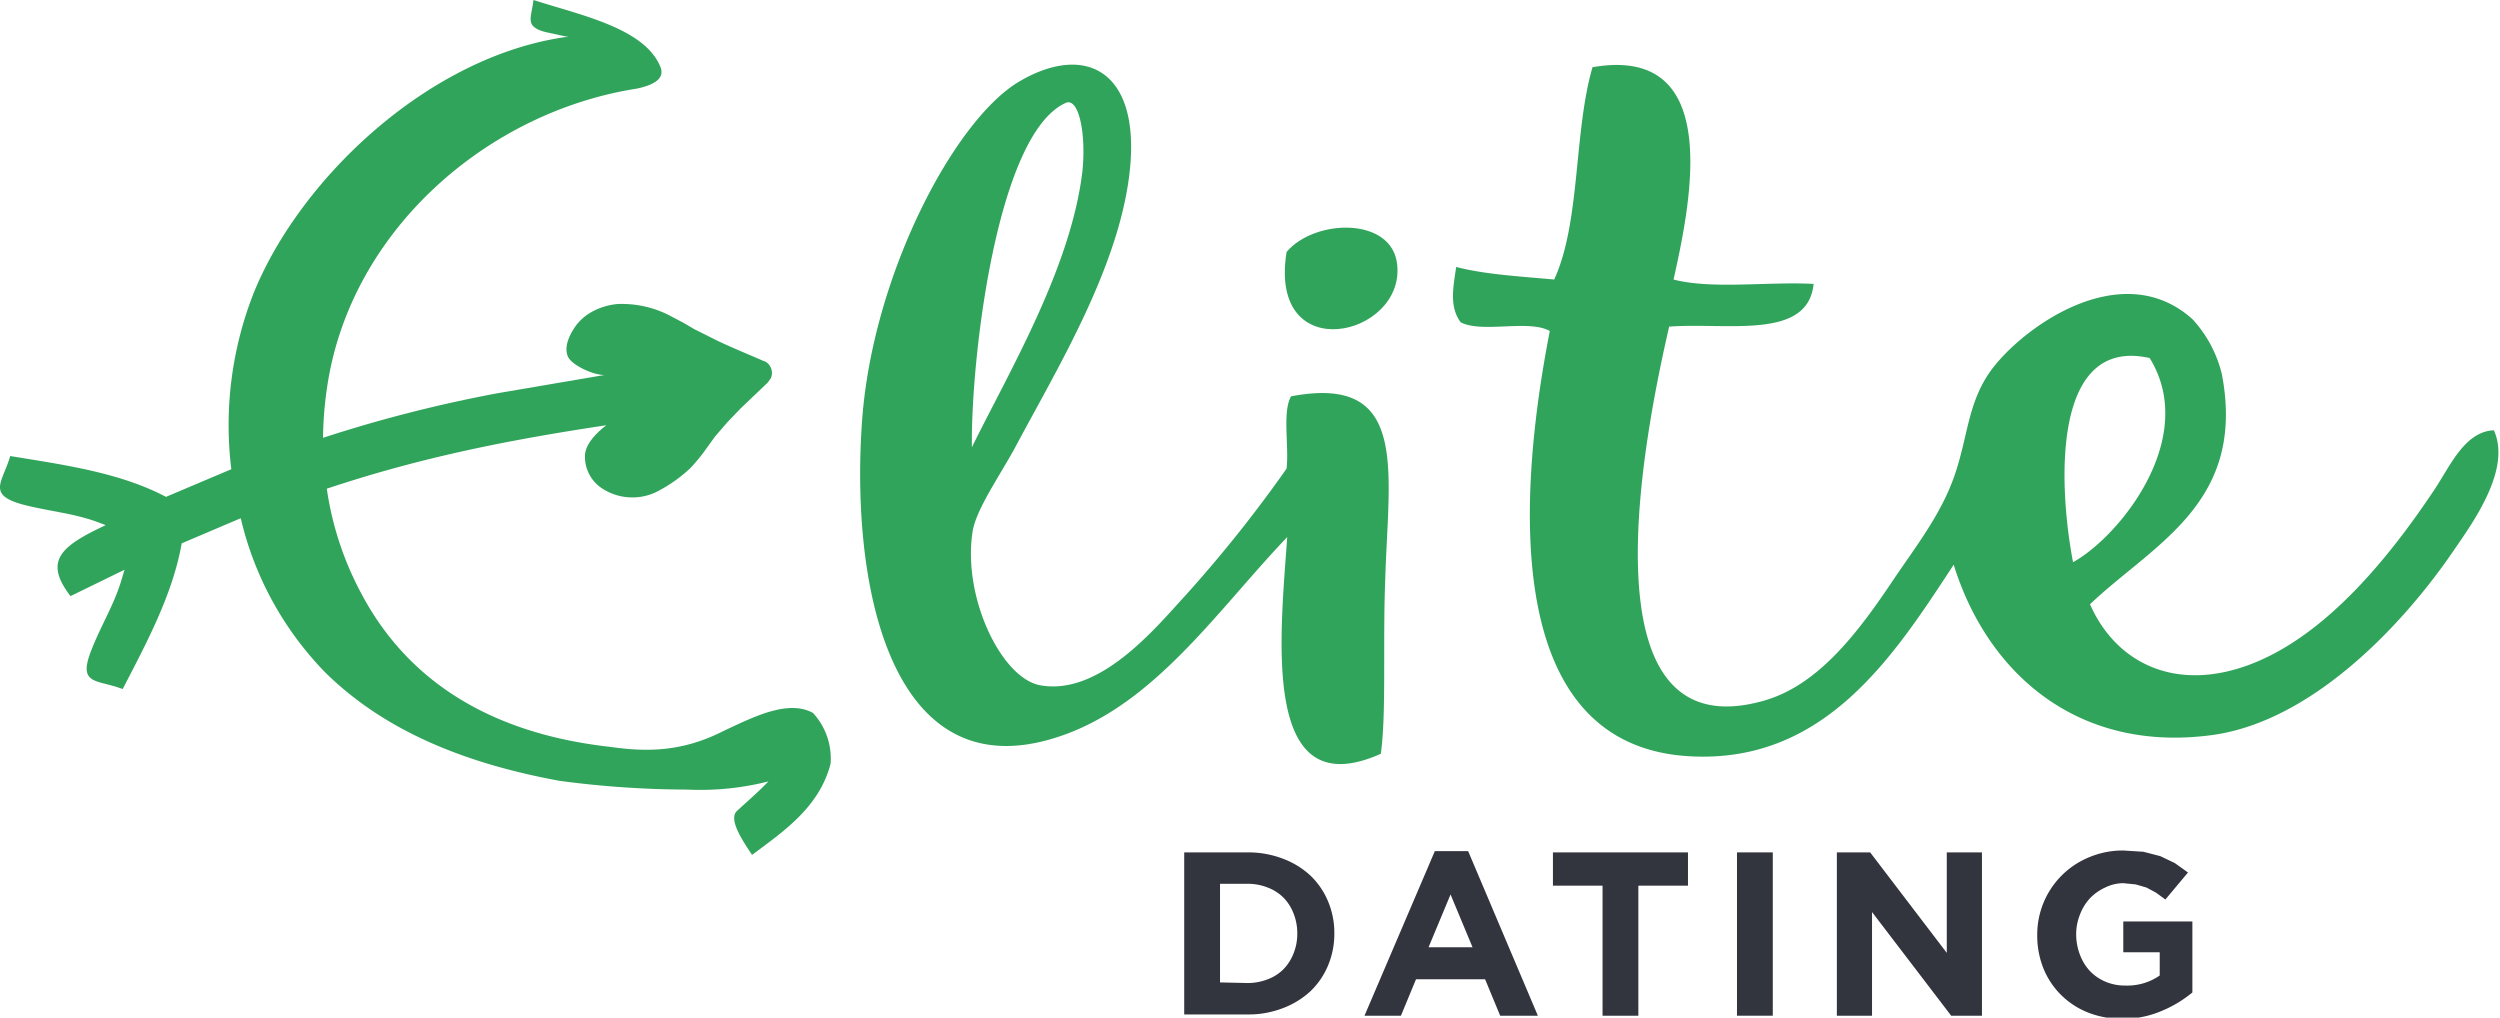 <svg xmlns="http://www.w3.org/2000/svg" width="398" height="162"><rect id="backgroundrect" width="100%" height="100%" x="0" y="0" fill="none" stroke="none"/>
  <title>Logo_Elite_NL_dark</title>
  
<g class="currentLayer" style=""><title>Layer 1</title><g id="svg_1" class="">
    <g id="svg_2">
      <path d="M188.527,135.7 h10.1 a15.4,15.4 0 0 1 5.6,1 a13.2,13.2 0 0 1 4.4,2.7 a12.1,12.1 0 0 1 2.8,4.1 a12.9,12.9 0 0 1 1,5.1 h0 a13,13 0 0 1 -1,5.1 a12.1,12.1 0 0 1 -2.8,4.1 a13.4,13.4 0 0 1 -4.4,2.7 a15.1,15.1 0 0 1 -5.6,1 H188.527 zm10.1,20.8 a8.8,8.8 0 0 0 3.2,-0.6 a6.9,6.9 0 0 0 2.5,-1.6 a7.5,7.5 0 0 0 1.6,-2.5 a8.3,8.3 0 0 0 0.6,-3.2 h0 a8.5,8.5 0 0 0 -0.6,-3.2 a7.4,7.4 0 0 0 -1.6,-2.5 a7.1,7.1 0 0 0 -2.5,-1.6 a8.6,8.6 0 0 0 -3.2,-0.6 h-4.4 v15.7 z" fill="#32343e" id="svg_3"/>
      <path d="M228.427,135.5 h5.3 l11.1,26.2 h-6 l-2.4,-5.8 h-11 l-2.4,5.8 h-5.8 zm6,15.3 l-3.5,-8.4 l-3.5,8.4 z" fill="#32343e" id="svg_4"/>
      <path d="M255.127,141 h-7.9 v-5.3 h21.5 V141 h-7.9 v20.7 h-5.7 z" fill="#32343e" id="svg_5"/>
      <path d="M276.527,135.7 h5.7 v26 h-5.7 z" fill="#32343e" id="svg_6"/>
      <path d="M292.427,135.7 h5.3 l12.2,16 v-16 h5.6 v26 h-4.9 l-12.6,-16.5 v16.5 h-5.6 z" fill="#32343e" id="svg_7"/>
      <path d="M337.927,162.2 a14.8,14.8 0 0 1 -5.5,-1 a12.8,12.8 0 0 1 -4.3,-2.8 a12.6,12.6 0 0 1 -2.8,-4.2 a14,14 0 0 1 -1,-5.3 h0 a13.3,13.3 0 0 1 8.2,-12.4 a13.8,13.8 0 0 1 5.5,-1.1 l3.2,0.2 l2.7,0.7 l2.3,1.1 l2.1,1.5 l-3.6,4.3 l-1.5,-1.1 l-1.5,-0.8 l-1.7,-0.5 l-2,-0.2 a6.7,6.7 0 0 0 -2.9,0.7 a7.9,7.9 0 0 0 -2.4,1.7 a8,8 0 0 0 -1.6,2.6 a8.5,8.5 0 0 0 -0.6,3.1 h0 a9.1,9.1 0 0 0 0.6,3.3 a7.8,7.8 0 0 0 1.6,2.6 a7.4,7.4 0 0 0 2.5,1.7 a7.9,7.9 0 0 0 3.2,0.6 a9,9 0 0 0 5.4,-1.6 v-3.7 h-5.8 v-4.9 H349.027 V158 a19.1,19.1 0 0 1 -4.8,2.9 A15.7,15.7 0 0 1 337.927,162.2 z" fill="#32343e" id="svg_8"/>
    </g>
    <g id="svg_9">
      <path d="M397.027,68.5 c-4.7,0.2 -7,5.8 -9.5,9.5 c-7.2,10.8 -17.2,23.1 -29.1,27.7 s-21.5,0 -25.7,-9.5 c10.1,-9.6 24.9,-16.1 21,-36.6 a19.7,19.7 0 0 0 -4.7,-8.8 c-11.6,-10.4 -28,2 -32.5,8.8 c-3.3,5 -3.3,10.2 -5.4,16.2 s-5.9,10.9 -9.5,16.2 c-5.8,8.7 -12.2,17.2 -21,19.6 c-29.1,8.1 -18.8,-42.6 -14.9,-59.6 c9.2,-0.7 22.1,2.2 23,-6.8 c-7.2,-0.4 -16.2,0.9 -22.3,-0.7 c2.9,-12.9 7.8,-37.4 -12.9,-33.8 c-3,10.3 -1.9,24.7 -6.1,33.8 c-5.4,-0.5 -11,-0.8 -15.6,-2 c-0.5,3.4 -1.1,6.3 0.7,8.8 c3.4,1.8 10.9,-0.5 14.2,1.4 c-5.5,28.2 -7,66.1 22.3,67.7 c21.5,1.2 32.5,-16 42,-30.5 c5.3,17.1 19.6,30.1 41.3,27.1 c16.2,-2.3 30.8,-18.2 38.6,-29.8 C394.627,81.9 399.627,74.3 397.027,68.5 zM342.227,57 c7.9,12.8 -4.9,28.5 -12.2,32.5 C327.627,76.9 326.727,53.5 342.227,57 z" fill="#30a45b" id="svg_10"/>
      <path d="M205.527,63.1 c-1.4,2.6 -0.3,7.8 -0.7,11.5 a212.4,212.4 0 0 1 -16.2,20.3 c-4.6,5 -13.5,15.9 -23,14.2 c-6.2,-1.1 -12.4,-14 -10.8,-24.4 c0.5,-3.5 4.3,-8.9 6.8,-13.5 c6.7,-12.6 16.9,-29.2 18.3,-44.7 S172.527,6.9 162.227,13 s-23.4,30.9 -25,54.2 c-1.9,27.2 5.1,60.4 33.2,49.4 c14.2,-5.6 23.8,-19.9 34.5,-31.1 c-1.1,15.8 -4.3,43.1 14.9,34.5 c0.9,-6.5 0.3,-17.2 0.7,-27.7 C221.027,74.9 224.427,59.5 205.527,63.1 zM172.327,27.2 c-1.8,15.4 -11.7,32 -17.6,44 c-0.2,-13.7 3.9,-49.8 14.9,-54.8 C171.727,15.4 172.927,21.2 172.327,27.2 z" fill="#30a45b" id="svg_11"/>
      <path d="M204.827,40.1 c-3,18.6 18.9,13.5 17.6,2 C221.627,34.5 209.327,34.8 204.827,40.1 z" fill="#30a45b" id="svg_12"/>
      <path d="M84.927,0 c-0.3,2.8 -1.5,4.2 1.9,5.1 l3.7,0.8 h-0.5 c-21.7,3.1 -42,22.3 -49.5,40.4 a57.4,57.4 0 0 0 -3.7,28.4 l-10.4,4.4 c-7.4,-3.9 -16.3,-5.1 -24.8,-6.5 c-1.2,4.2 -3.9,6.2 2.3,7.8 c4,1 7.6,1.3 11.3,2.6 l1.6,0.6 c-7,3.3 -10,5.6 -5.6,11.3 l8.6,-4.2 l-0.6,2 c-1.2,3.8 -3.1,6.8 -4.6,10.6 c-2.4,5.9 0.8,4.8 4.9,6.4 c3.9,-7.5 8,-15.2 9.4,-23.2 l9.4,-4 A52.2,52.2 0 0 0 51.727,107 c9.9,9.8 23.2,14.7 37.3,17.3 a154.9,154.9 0 0 0 20.2,1.4 h0.1 a44.1,44.1 0 0 0 13,-1.3 c-1.5,1.6 -3.6,3.4 -5,4.7 s0.8,4.6 2.4,7 c5.1,-3.8 10.7,-7.6 12.5,-14.5 a10.7,10.7 0 0 0 -2.8,-8.1 c-4,-2.2 -9.6,0.7 -14.3,2.9 h0 c-6.7,3.4 -12.4,3.3 -18,2.5 c-17.1,-1.9 -31.5,-9.1 -39.6,-24.4 a50.4,50.4 0 0 1 -5.5,-16.7 c14.7,-4.9 28.5,-7.7 44.5,-10.1 c-1.7,1.3 -3.4,3.1 -3.4,4.9 a6,6 0 0 0 2.5,5 a8.8,8.8 0 0 0 8.7,0.8 a23,23 0 0 0 5.6,-3.9 a30,30 0 0 0 2.1,-2.5 l1.8,-2.5 l1.9,-2.2 l2.1,-2.2 l4.4,-4.2 l0.5,-0.7 a2.1,2.1 0 0 0 -1,-2.7 h-0.1 c-2.5,-1.1 -5,-2.1 -7.5,-3.3 l-3.6,-1.8 l-1.7,-1 l-1.9,-1 a16.6,16.6 0 0 0 -8.6,-2 a10.4,10.4 0 0 0 -4.2,1.3 a7.9,7.9 0 0 0 -3,3 c-0.7,1.2 -1.3,2.8 -0.7,4.1 s3.9,2.9 5.8,2.9 l-17,2.9 a219.5,219.5 0 0 0 -27.8,7.1 a58.4,58.4 0 0 1 0.7,-8.4 c3.8,-24.7 25.5,-43.5 49.3,-47.2 h0 c3.2,-0.7 4.2,-1.8 3.8,-3.2 C102.927,4.5 92.327,2.4 84.927,0 z" fill="#30a45b" id="svg_13"/>
    </g>
  </g></g></svg>